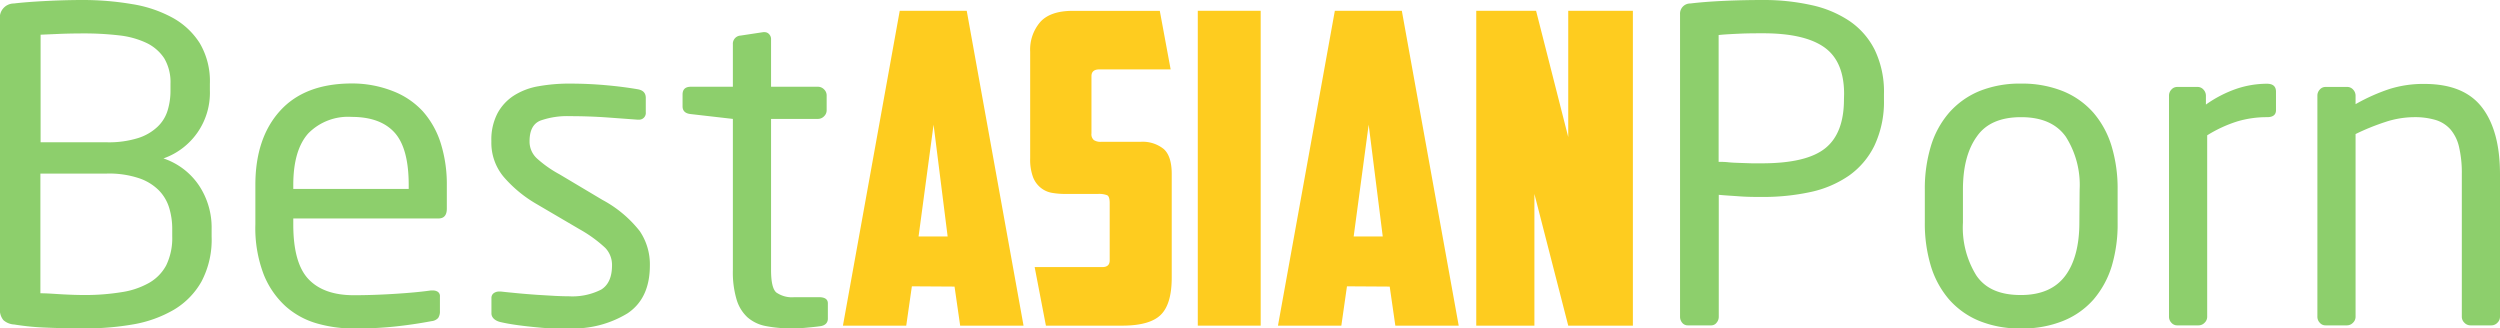 <svg id="Layer_1" data-name="Layer 1" xmlns="http://www.w3.org/2000/svg" viewBox="0 0 373.19 49.02"><path d="M39.13,50.41A11.4,11.4,0,0,1,35,54.63a18.17,18.17,0,0,1-6,2.17,40.63,40.63,0,0,1-7.22.61q-3.24,0-6-.12a38.23,38.23,0,0,1-4.6-.46,2.64,2.64,0,0,1-1.62-.65,2.41,2.41,0,0,1-.52-1.74V11.31a2.11,2.11,0,0,1,2.08-2.4c1.08-.13,2.53-.25,4.37-.35s3.81-.17,5.92-.17A43.59,43.59,0,0,1,28.74,9a18.71,18.71,0,0,1,6,2,11.15,11.15,0,0,1,4.12,3.82,11.15,11.15,0,0,1,1.52,6.07v1a10.38,10.38,0,0,1-6.93,10.15,10.35,10.35,0,0,1,5.28,4,11.33,11.33,0,0,1,1.91,6.55v1.1A13.37,13.37,0,0,1,39.13,50.41ZM34.5,20.89a7,7,0,0,0-.93-3.79,6.56,6.56,0,0,0-2.65-2.3,12.89,12.89,0,0,0-4.1-1.13,45.3,45.3,0,0,0-5.35-.29q-1.68,0-3.36.06l-3,.13V29.63H25A14.65,14.65,0,0,0,29.66,29a7.49,7.49,0,0,0,2.91-1.69,5.57,5.57,0,0,0,1.51-2.46,10.09,10.09,0,0,0,.42-2.94Zm.26,21.66a10.8,10.8,0,0,0-.45-3.12,6.4,6.4,0,0,0-1.55-2.63,7.6,7.6,0,0,0-3-1.82A14.07,14.07,0,0,0,25,34.3H15.08V52.17c1.07,0,2.18.1,3.32.16s2.27.1,3.39.1A33.86,33.86,0,0,0,27.21,52a11.89,11.89,0,0,0,4.07-1.37A6.62,6.62,0,0,0,33.86,48a9.29,9.29,0,0,0,.9-4.33Z" transform="translate(-9.05 -8.39)" style="fill:#8dcf6c"/><path d="M74.52,41H52.83v.9q0,5.77,2.27,8.16t6.73,2.4q2.85,0,6.06-.2c2.13-.13,4-.3,5.47-.51h.32a1.33,1.33,0,0,1,.71.19.76.76,0,0,1,.33.71v2.2a1.71,1.71,0,0,1-.26,1,1.52,1.52,0,0,1-1,.48c-1.85.35-3.7.62-5.53.81a56.48,56.48,0,0,1-6.06.29,19.94,19.94,0,0,1-5.44-.74,12,12,0,0,1-4.69-2.53,12.85,12.85,0,0,1-3.31-4.76,19.36,19.36,0,0,1-1.26-7.51V36q0-7,3.69-11.07t10.69-4.08A16.61,16.61,0,0,1,67.72,22a11.88,11.88,0,0,1,4.44,3,13.08,13.08,0,0,1,2.69,4.8,20.4,20.4,0,0,1,.9,6.24v3.5C75.75,40.49,75.34,41,74.52,41ZM70.06,36c0-3.66-.71-6.28-2.12-7.83s-3.54-2.33-6.4-2.33a8.32,8.32,0,0,0-6.47,2.46Q52.83,30.8,52.83,36v.59H70.06Z" transform="translate(-9.05 -8.39)" style="fill:#8dcf6c"/><path d="M106.06,48c0,3.29-1.11,5.67-3.33,7.16A15.53,15.53,0,0,1,94,57.41l-2.17,0c-.84,0-1.73-.07-2.65-.16s-1.87-.19-2.82-.32-1.81-.28-2.59-.46-1.36-.65-1.36-1.29V52.88a.87.87,0,0,1,.32-.71,1.34,1.34,0,0,1,.84-.26h.26c.78.09,1.63.17,2.56.26s1.87.16,2.82.23l2.69.16q1.26.06,2.1.06a9.45,9.45,0,0,0,4.79-1q1.62-1,1.62-3.63a3.67,3.67,0,0,0-1-2.59,19.78,19.78,0,0,0-3.83-2.78L89,38.76a19,19,0,0,1-4.79-4,7.93,7.93,0,0,1-1.81-5.28,8.52,8.52,0,0,1,.91-4.17,7.23,7.23,0,0,1,2.46-2.66,10,10,0,0,1,3.69-1.39,26,26,0,0,1,4.66-.39c1.81,0,3.57.08,5.28.23s3.31.35,4.82.61c.82.13,1.23.56,1.23,1.3v2.14a1,1,0,0,1-1.1,1.1h-.19l-4.5-.33c-1.88-.13-3.73-.19-5.54-.19a12,12,0,0,0-4.37.65c-1.1.43-1.65,1.46-1.65,3.1a3.41,3.41,0,0,0,1.1,2.56,17.23,17.23,0,0,0,3.37,2.37l6.41,3.82a17.72,17.72,0,0,1,5.57,4.66A8.85,8.85,0,0,1,106.06,48Z" transform="translate(-9.05 -8.39)" style="fill:#8dcf6c"/><path d="M131.44,57.09c-.64.09-1.36.16-2.13.23s-1.47.09-2.08.09a19.46,19.46,0,0,1-3.88-.35,5.77,5.77,0,0,1-2.75-1.33A5.91,5.91,0,0,1,119,53.08a14.2,14.2,0,0,1-.55-4.34V26.14l-6.28-.72c-.82-.08-1.23-.47-1.23-1.16V22.51q0-1.17,1.23-1.17h6.28V15a1.22,1.22,0,0,1,1.16-1.3l3.37-.51h.2a.9.9,0,0,1,.67.29,1.06,1.06,0,0,1,.3.81v7.05h7a1.26,1.26,0,0,1,.91.39,1.24,1.24,0,0,1,.39.91v2.2a1.24,1.24,0,0,1-.39.91,1.26,1.26,0,0,1-.91.39h-7V48.68c0,1.77.25,2.89.77,3.36a4.07,4.07,0,0,0,2.72.71h3.63c.91,0,1.36.31,1.36.92V56C132.61,56.59,132.22,57,131.44,57.09Z" transform="translate(-9.05 -8.39)" style="fill:#8dcf6c"/><path d="M145.17,51.13,144.33,57h-9.45L143.36,10h10l8.48,47h-9.46l-.84-5.83Zm1-7.44h4.34L148.41,27Z" transform="translate(-9.05 -8.39)" style="fill:#fecc1f"/><path d="M165.18,57l-1.68-8.74h10.1c.73,0,1.1-.33,1.1-1V38.7q0-1-.39-1.17a3.34,3.34,0,0,0-1.36-.19H168.1a11.43,11.43,0,0,1-2-.16,3.67,3.67,0,0,1-1.68-.75,3.76,3.76,0,0,1-1.17-1.62,7.53,7.53,0,0,1-.42-2.78V16.1a6.31,6.31,0,0,1,1.52-4.44c1-1.1,2.62-1.65,4.83-1.65h13l1.62,8.74H173.15c-.78,0-1.17.35-1.17,1v8.55a1.13,1.13,0,0,0,.36,1,1.81,1.81,0,0,0,1.07.26h5.89a5,5,0,0,1,3.46,1.07q1.2,1.07,1.2,3.72V49.84q0,3.88-1.59,5.5T176.77,57Z" transform="translate(-9.05 -8.39)" style="fill:#fecc1f"/><path d="M187.85,10h9.39V57h-9.39Z" transform="translate(-9.05 -8.39)" style="fill:#fecc1f"/><path d="M210.12,51.13,209.28,57h-9.46L208.31,10h10l8.49,47h-9.46l-.84-5.83Zm1-7.44h4.34L213.36,27Z" transform="translate(-9.05 -8.39)" style="fill:#fecc1f"/><path d="M229.42,10h8.93l4.8,18.85V10h9.65V57h-9.65L238.1,37.34V57h-8.68Z" transform="translate(-9.05 -8.39)" style="fill:#fecc1f"/><path d="M288.86,30.12a11.82,11.82,0,0,1-3.78,4.47,16,16,0,0,1-5.74,2.46,33.38,33.38,0,0,1-7.25.74c-1,0-2.16,0-3.37-.09s-2.24-.14-3.1-.23v18.2a1.35,1.35,0,0,1-.33.9,1,1,0,0,1-.84.39H261a1.05,1.05,0,0,1-.84-.39,1.4,1.4,0,0,1-.32-.9V10.53a1.52,1.52,0,0,1,1.55-1.62c1.38-.17,3.05-.3,5-.39s3.86-.13,5.76-.13a32.75,32.75,0,0,1,7.25.75,16.44,16.44,0,0,1,5.74,2.39,11.35,11.35,0,0,1,3.78,4.34,14.43,14.43,0,0,1,1.36,6.58v.84A15.31,15.31,0,0,1,288.86,30.12Zm-4.53-7.7q0-4.91-3-7t-9.26-2.06c-1,0-2.13,0-3.4.06s-2.3.11-3.07.2V32.55c.38,0,.86,0,1.42.06s1.14.08,1.75.1l1.78.06c.58,0,1.09,0,1.52,0,4.45,0,7.6-.76,9.46-2.26s2.78-3.94,2.78-7.3Z" transform="translate(-9.05 -8.39)" style="fill:#8dcf6c"/><path d="M324.29,48.09a13.92,13.92,0,0,1-2.72,5,12,12,0,0,1-4.54,3.2,16.14,16.14,0,0,1-6.28,1.13,15.92,15.92,0,0,1-6.25-1.13,12.12,12.12,0,0,1-4.5-3.2,13.77,13.77,0,0,1-2.72-5,21.87,21.87,0,0,1-.9-6.48V36.69a21.85,21.85,0,0,1,.9-6.47,13.6,13.6,0,0,1,2.72-5A12.26,12.26,0,0,1,304.5,22a16.1,16.1,0,0,1,6.25-1.13A16.33,16.33,0,0,1,317,22a12.16,12.16,0,0,1,4.54,3.21,13.75,13.75,0,0,1,2.72,5,21.85,21.85,0,0,1,.9,6.47v4.92A21.87,21.87,0,0,1,324.29,48.09Zm-4.8-11.4a13.41,13.41,0,0,0-2.07-7.9q-2.07-2.91-6.67-2.91t-6.6,2.88q-2.08,2.88-2.08,7.93v4.92a13.54,13.54,0,0,0,2,7.9c1.36,2,3.58,2.92,6.64,2.92s5.24-1,6.64-2.88,2.1-4.57,2.1-7.94Z" transform="translate(-9.05 -8.39)" style="fill:#8dcf6c"/><path d="M347.47,25.88a15.48,15.48,0,0,0-4.37.61,19.56,19.56,0,0,0-4.57,2.1V55.67a1.22,1.22,0,0,1-.39.9,1.24,1.24,0,0,1-.9.39h-3.18a1.14,1.14,0,0,1-.87-.39,1.29,1.29,0,0,1-.36-.9v-33a1.29,1.29,0,0,1,.36-.91,1.14,1.14,0,0,1,.87-.39h3.05a1.15,1.15,0,0,1,.87.4,1.32,1.32,0,0,1,.36.92V24A18,18,0,0,1,343,21.61a14.41,14.41,0,0,1,4.44-.72c.91,0,1.36.4,1.36,1.18v2.69C348.83,25.51,348.38,25.88,347.47,25.88Z" transform="translate(-9.05 -8.39)" style="fill:#8dcf6c"/><path d="M381.85,56.57a1.24,1.24,0,0,1-.9.39h-3.11a1.24,1.24,0,0,1-.91-.39,1.22,1.22,0,0,1-.39-.9V34.41a17,17,0,0,0-.42-4.11,6.09,6.09,0,0,0-1.29-2.61,4.86,4.86,0,0,0-2.2-1.39,10.77,10.77,0,0,0-3.21-.42,13.94,13.94,0,0,0-4.27.71,34.33,34.33,0,0,0-4.47,1.81V55.67a1.22,1.22,0,0,1-.39.9,1.24,1.24,0,0,1-.91.39h-3.17a1.11,1.11,0,0,1-.87-.39,1.29,1.29,0,0,1-.36-.9v-33a1.29,1.29,0,0,1,.36-.91,1.11,1.11,0,0,1,.87-.39h3.24a1.15,1.15,0,0,1,.87.4,1.32,1.32,0,0,1,.36.92v1.25a28,28,0,0,1,5.05-2.26,16.74,16.74,0,0,1,5.24-.76q5.89,0,8.58,3.5t2.69,10V55.67A1.24,1.24,0,0,1,381.85,56.57Z" transform="translate(-9.05 -8.39)" style="fill:#8dcf6c"/></svg>